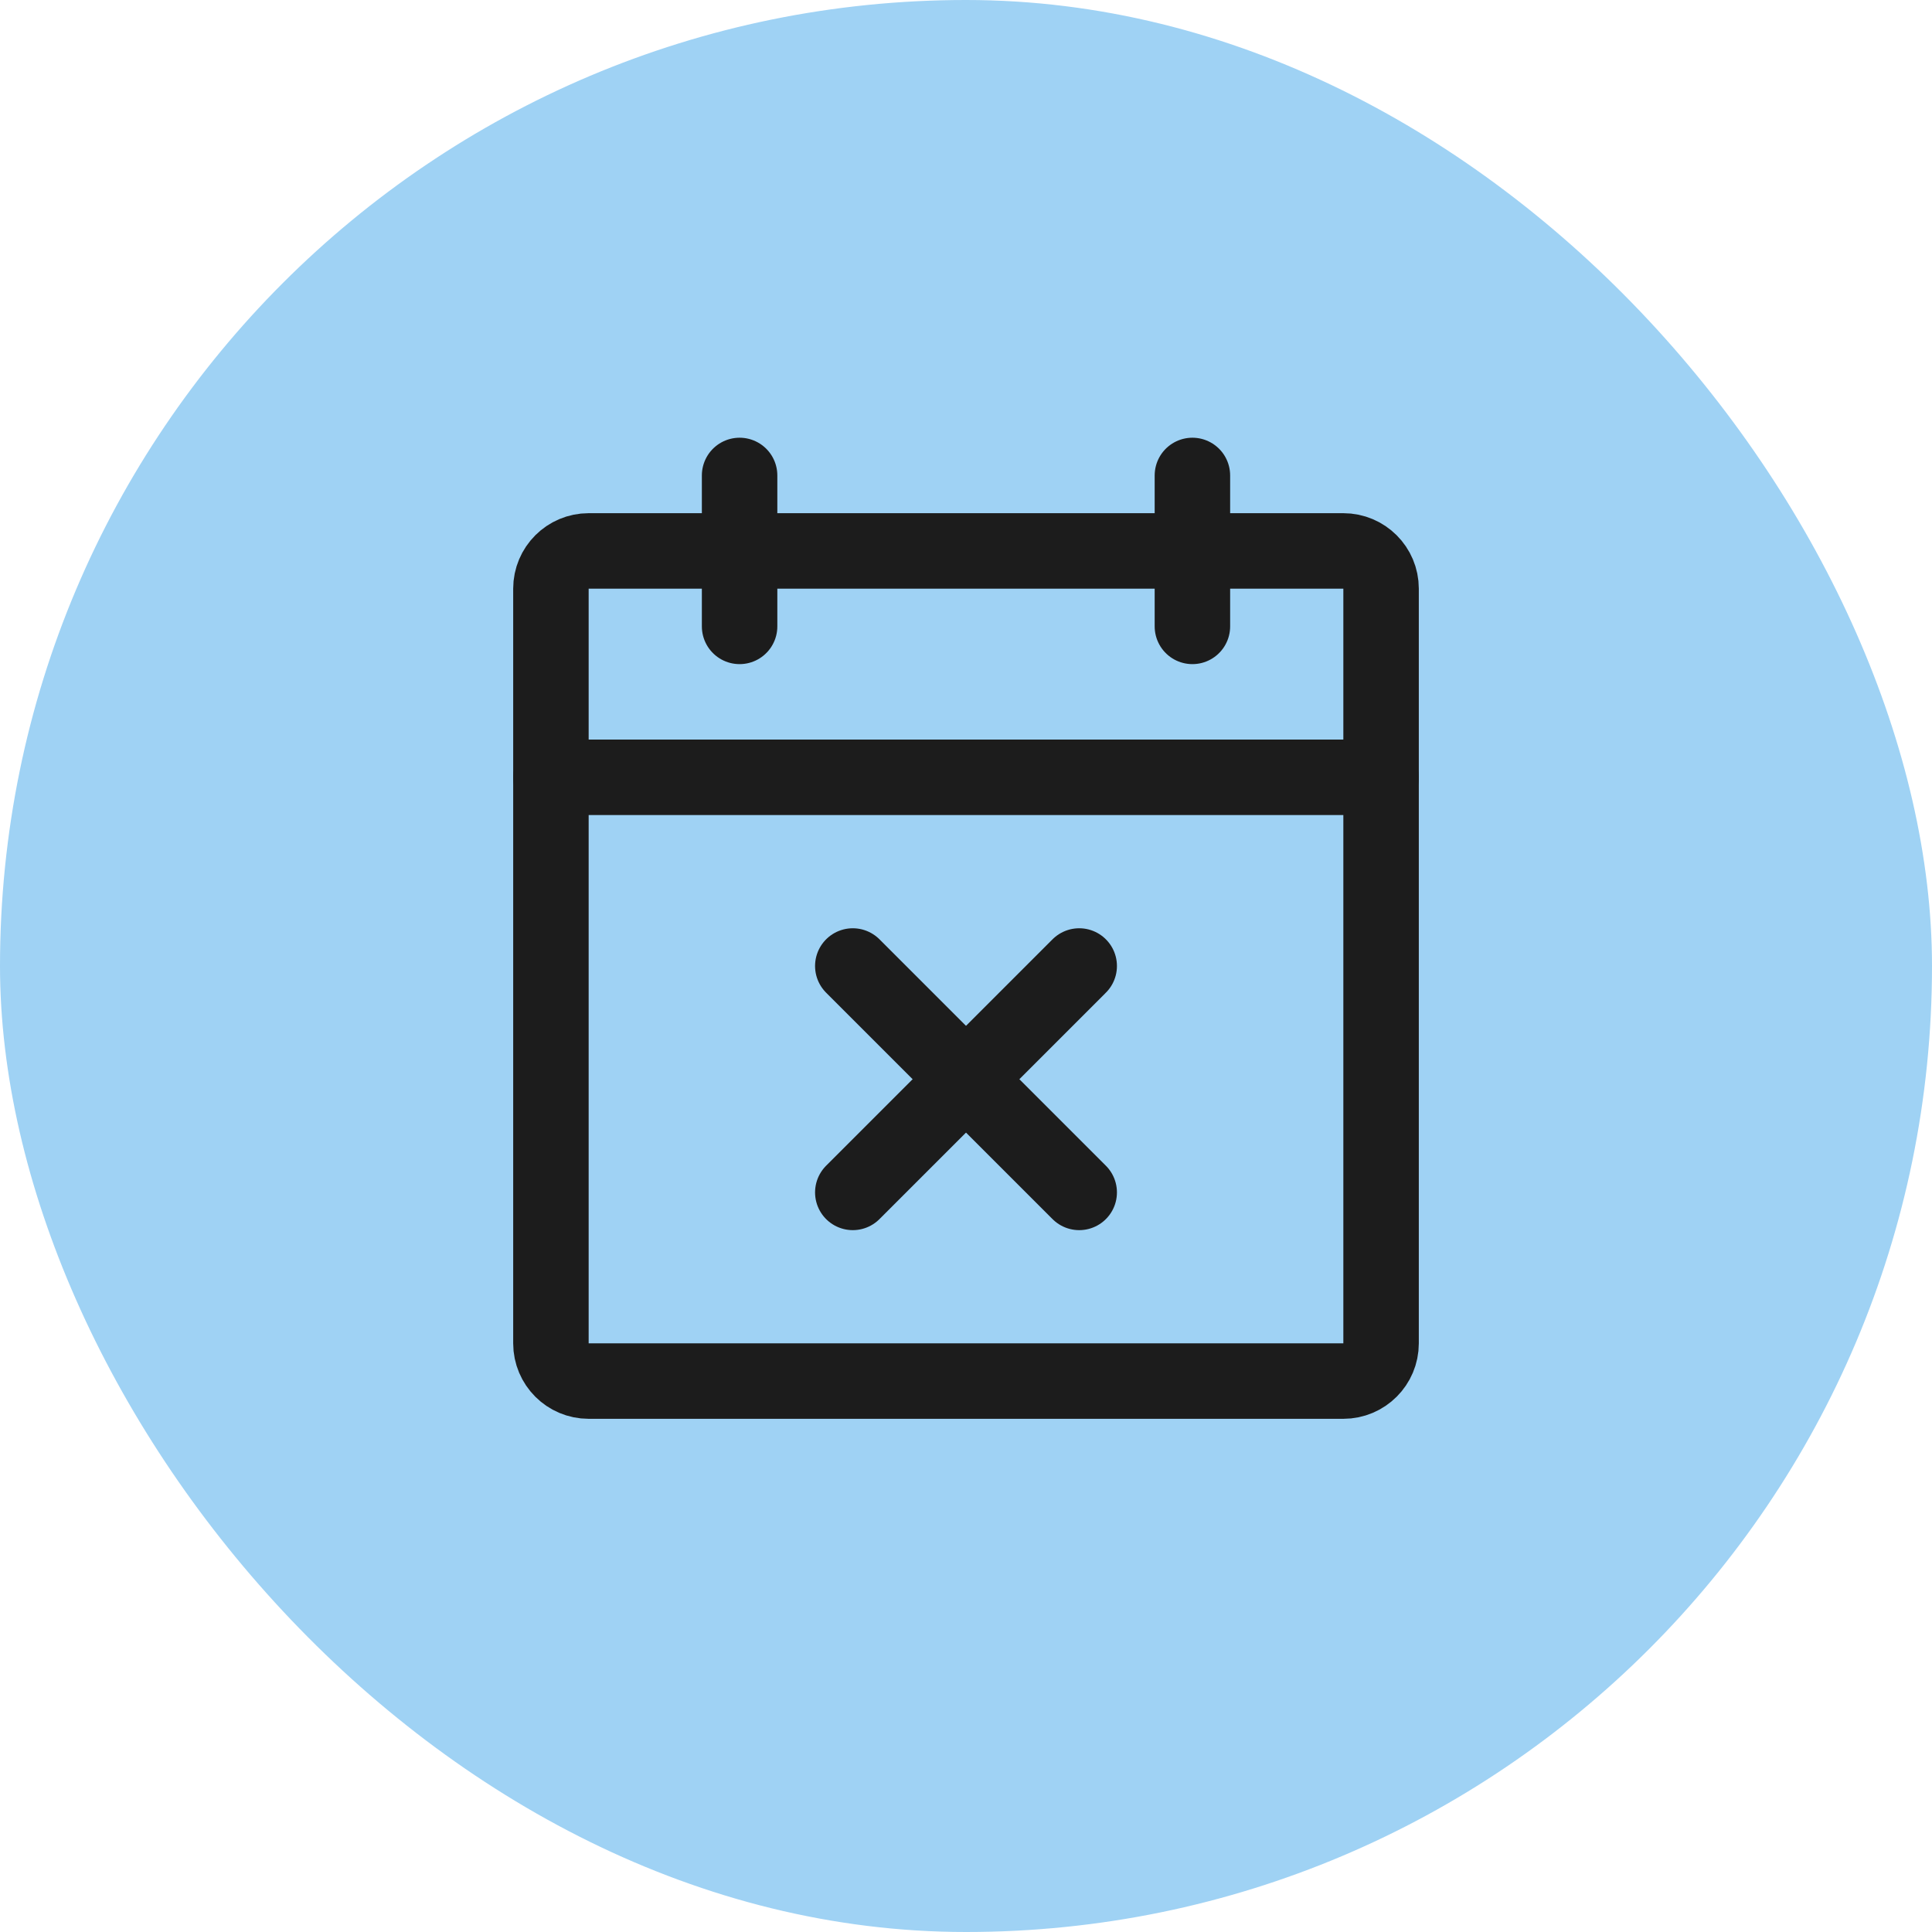 <svg width="32" height="32" viewBox="0 0 32 32" fill="none" xmlns="http://www.w3.org/2000/svg">
<rect width="32" height="32" rx="16" fill="#9FD2F4"/>
<g clip-path="url(#clip0_2_348)">
<path d="M22.25 9.125H9.75C9.405 9.125 9.125 9.405 9.125 9.75V22.25C9.125 22.595 9.405 22.875 9.75 22.875H22.25C22.595 22.875 22.875 22.595 22.875 22.25V9.75C22.875 9.405 22.595 9.125 22.25 9.125Z" stroke="#1C1C1C" stroke-width="1.25" stroke-linecap="round" stroke-linejoin="round"/>
<path d="M19.75 7.875V10.375" stroke="#1C1C1C" stroke-width="1.25" stroke-linecap="round" stroke-linejoin="round"/>
<path d="M12.25 7.875V10.375" stroke="#1C1C1C" stroke-width="1.25" stroke-linecap="round" stroke-linejoin="round"/>
<path d="M9.125 12.875H22.875" stroke="#1C1C1C" stroke-width="1.25" stroke-linecap="round" stroke-linejoin="round"/>
<path d="M17.875 16L14.125 19.75" stroke="#1C1C1C" stroke-width="1.25" stroke-linecap="round" stroke-linejoin="round"/>
<path d="M17.875 19.75L14.125 16" stroke="#1C1C1C" stroke-width="1.25" stroke-linecap="round" stroke-linejoin="round"/>
</g>
<defs>
<clipPath id="clip0_2_348">
<rect width="20" height="20" fill="white" transform="translate(6 6)"/>
</clipPath>
</defs>
</svg>
